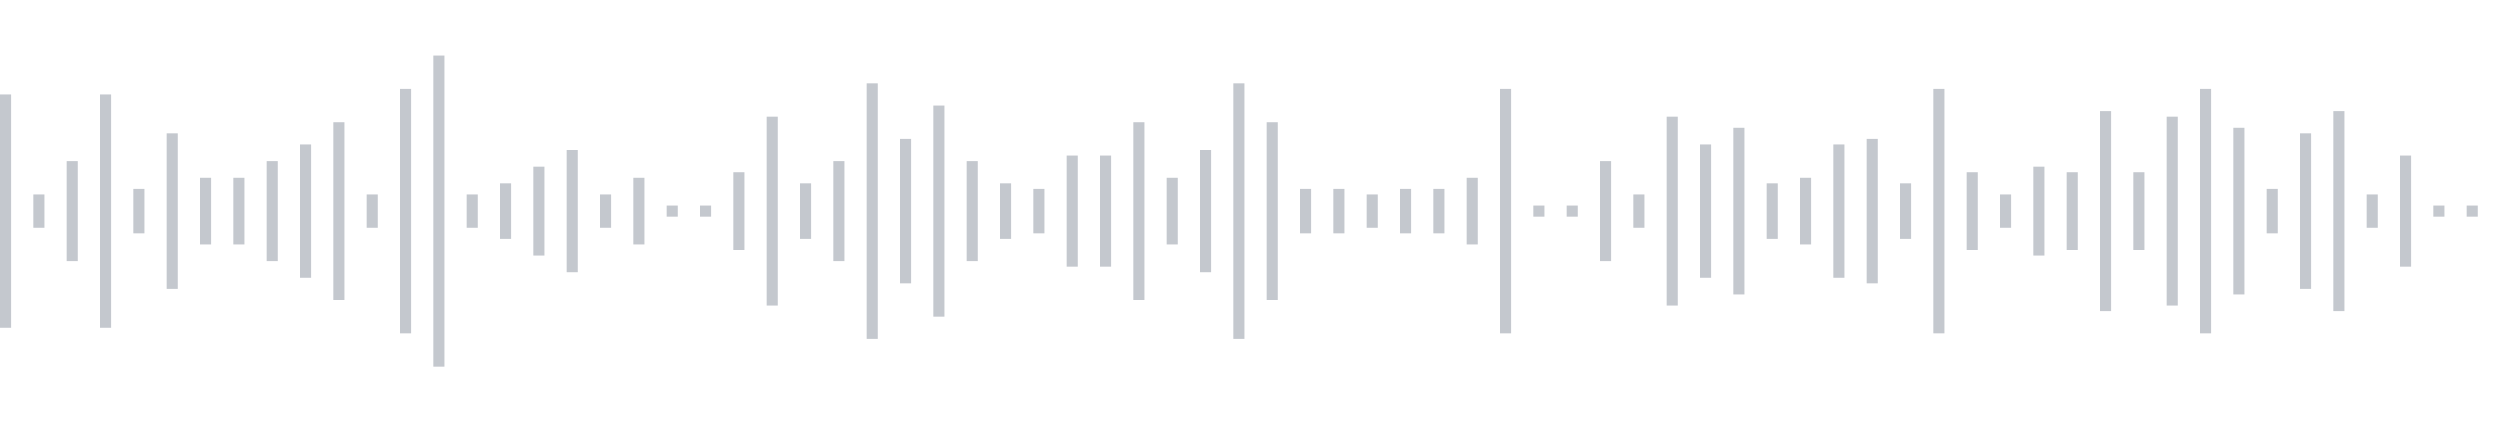 <svg xmlns="http://www.w3.org/2000/svg" xmlns:xlink="http://www.w3/org/1999/xlink" viewBox="0 0 225 38" preserveAspectRatio="none" width="100%" height="100%" fill="#C4C8CE"><g id="waveform-96e6b4d8-bb0e-494c-9482-94695627f735"><rect x="0" y="8.5" width="1" height="21"/><rect x="3" y="17.5" width="1" height="3"/><rect x="6" y="14.5" width="1" height="9"/><rect x="9" y="8.5" width="1" height="21"/><rect x="12" y="17.0" width="1" height="4"/><rect x="15" y="12.0" width="1" height="14"/><rect x="18" y="16.0" width="1" height="6"/><rect x="21" y="16.0" width="1" height="6"/><rect x="24" y="14.5" width="1" height="9"/><rect x="27" y="13.0" width="1" height="12"/><rect x="30" y="11.0" width="1" height="16"/><rect x="33" y="17.5" width="1" height="3"/><rect x="36" y="8.0" width="1" height="22"/><rect x="39" y="5.0" width="1" height="28"/><rect x="42" y="17.5" width="1" height="3"/><rect x="45" y="16.5" width="1" height="5"/><rect x="48" y="15.0" width="1" height="8"/><rect x="51" y="13.5" width="1" height="11"/><rect x="54" y="17.5" width="1" height="3"/><rect x="57" y="16.0" width="1" height="6"/><rect x="60" y="18.5" width="1" height="1"/><rect x="63" y="18.5" width="1" height="1"/><rect x="66" y="15.5" width="1" height="7"/><rect x="69" y="10.5" width="1" height="17"/><rect x="72" y="16.5" width="1" height="5"/><rect x="75" y="14.5" width="1" height="9"/><rect x="78" y="7.5" width="1" height="23"/><rect x="81" y="12.5" width="1" height="13"/><rect x="84" y="9.5" width="1" height="19"/><rect x="87" y="14.5" width="1" height="9"/><rect x="90" y="16.5" width="1" height="5"/><rect x="93" y="17.0" width="1" height="4"/><rect x="96" y="14.0" width="1" height="10"/><rect x="99" y="14.0" width="1" height="10"/><rect x="102" y="11.0" width="1" height="16"/><rect x="105" y="16.0" width="1" height="6"/><rect x="108" y="13.5" width="1" height="11"/><rect x="111" y="7.5" width="1" height="23"/><rect x="114" y="11.0" width="1" height="16"/><rect x="117" y="17.0" width="1" height="4"/><rect x="120" y="17.0" width="1" height="4"/><rect x="123" y="17.5" width="1" height="3"/><rect x="126" y="17.0" width="1" height="4"/><rect x="129" y="17.0" width="1" height="4"/><rect x="132" y="16.0" width="1" height="6"/><rect x="135" y="8.0" width="1" height="22"/><rect x="138" y="18.5" width="1" height="1"/><rect x="141" y="18.5" width="1" height="1"/><rect x="144" y="14.5" width="1" height="9"/><rect x="147" y="17.5" width="1" height="3"/><rect x="150" y="10.5" width="1" height="17"/><rect x="153" y="13.0" width="1" height="12"/><rect x="156" y="11.5" width="1" height="15"/><rect x="159" y="16.5" width="1" height="5"/><rect x="162" y="16.0" width="1" height="6"/><rect x="165" y="13.0" width="1" height="12"/><rect x="168" y="12.5" width="1" height="13"/><rect x="171" y="16.5" width="1" height="5"/><rect x="174" y="8.0" width="1" height="22"/><rect x="177" y="15.5" width="1" height="7"/><rect x="180" y="17.5" width="1" height="3"/><rect x="183" y="15.0" width="1" height="8"/><rect x="186" y="15.5" width="1" height="7"/><rect x="189" y="10.0" width="1" height="18"/><rect x="192" y="15.5" width="1" height="7"/><rect x="195" y="10.5" width="1" height="17"/><rect x="198" y="8.0" width="1" height="22"/><rect x="201" y="11.5" width="1" height="15"/><rect x="204" y="17.0" width="1" height="4"/><rect x="207" y="12.0" width="1" height="14"/><rect x="210" y="10.0" width="1" height="18"/><rect x="213" y="17.5" width="1" height="3"/><rect x="216" y="14.0" width="1" height="10"/><rect x="219" y="18.5" width="1" height="1"/><rect x="222" y="18.5" width="1" height="1"/></g></svg>

